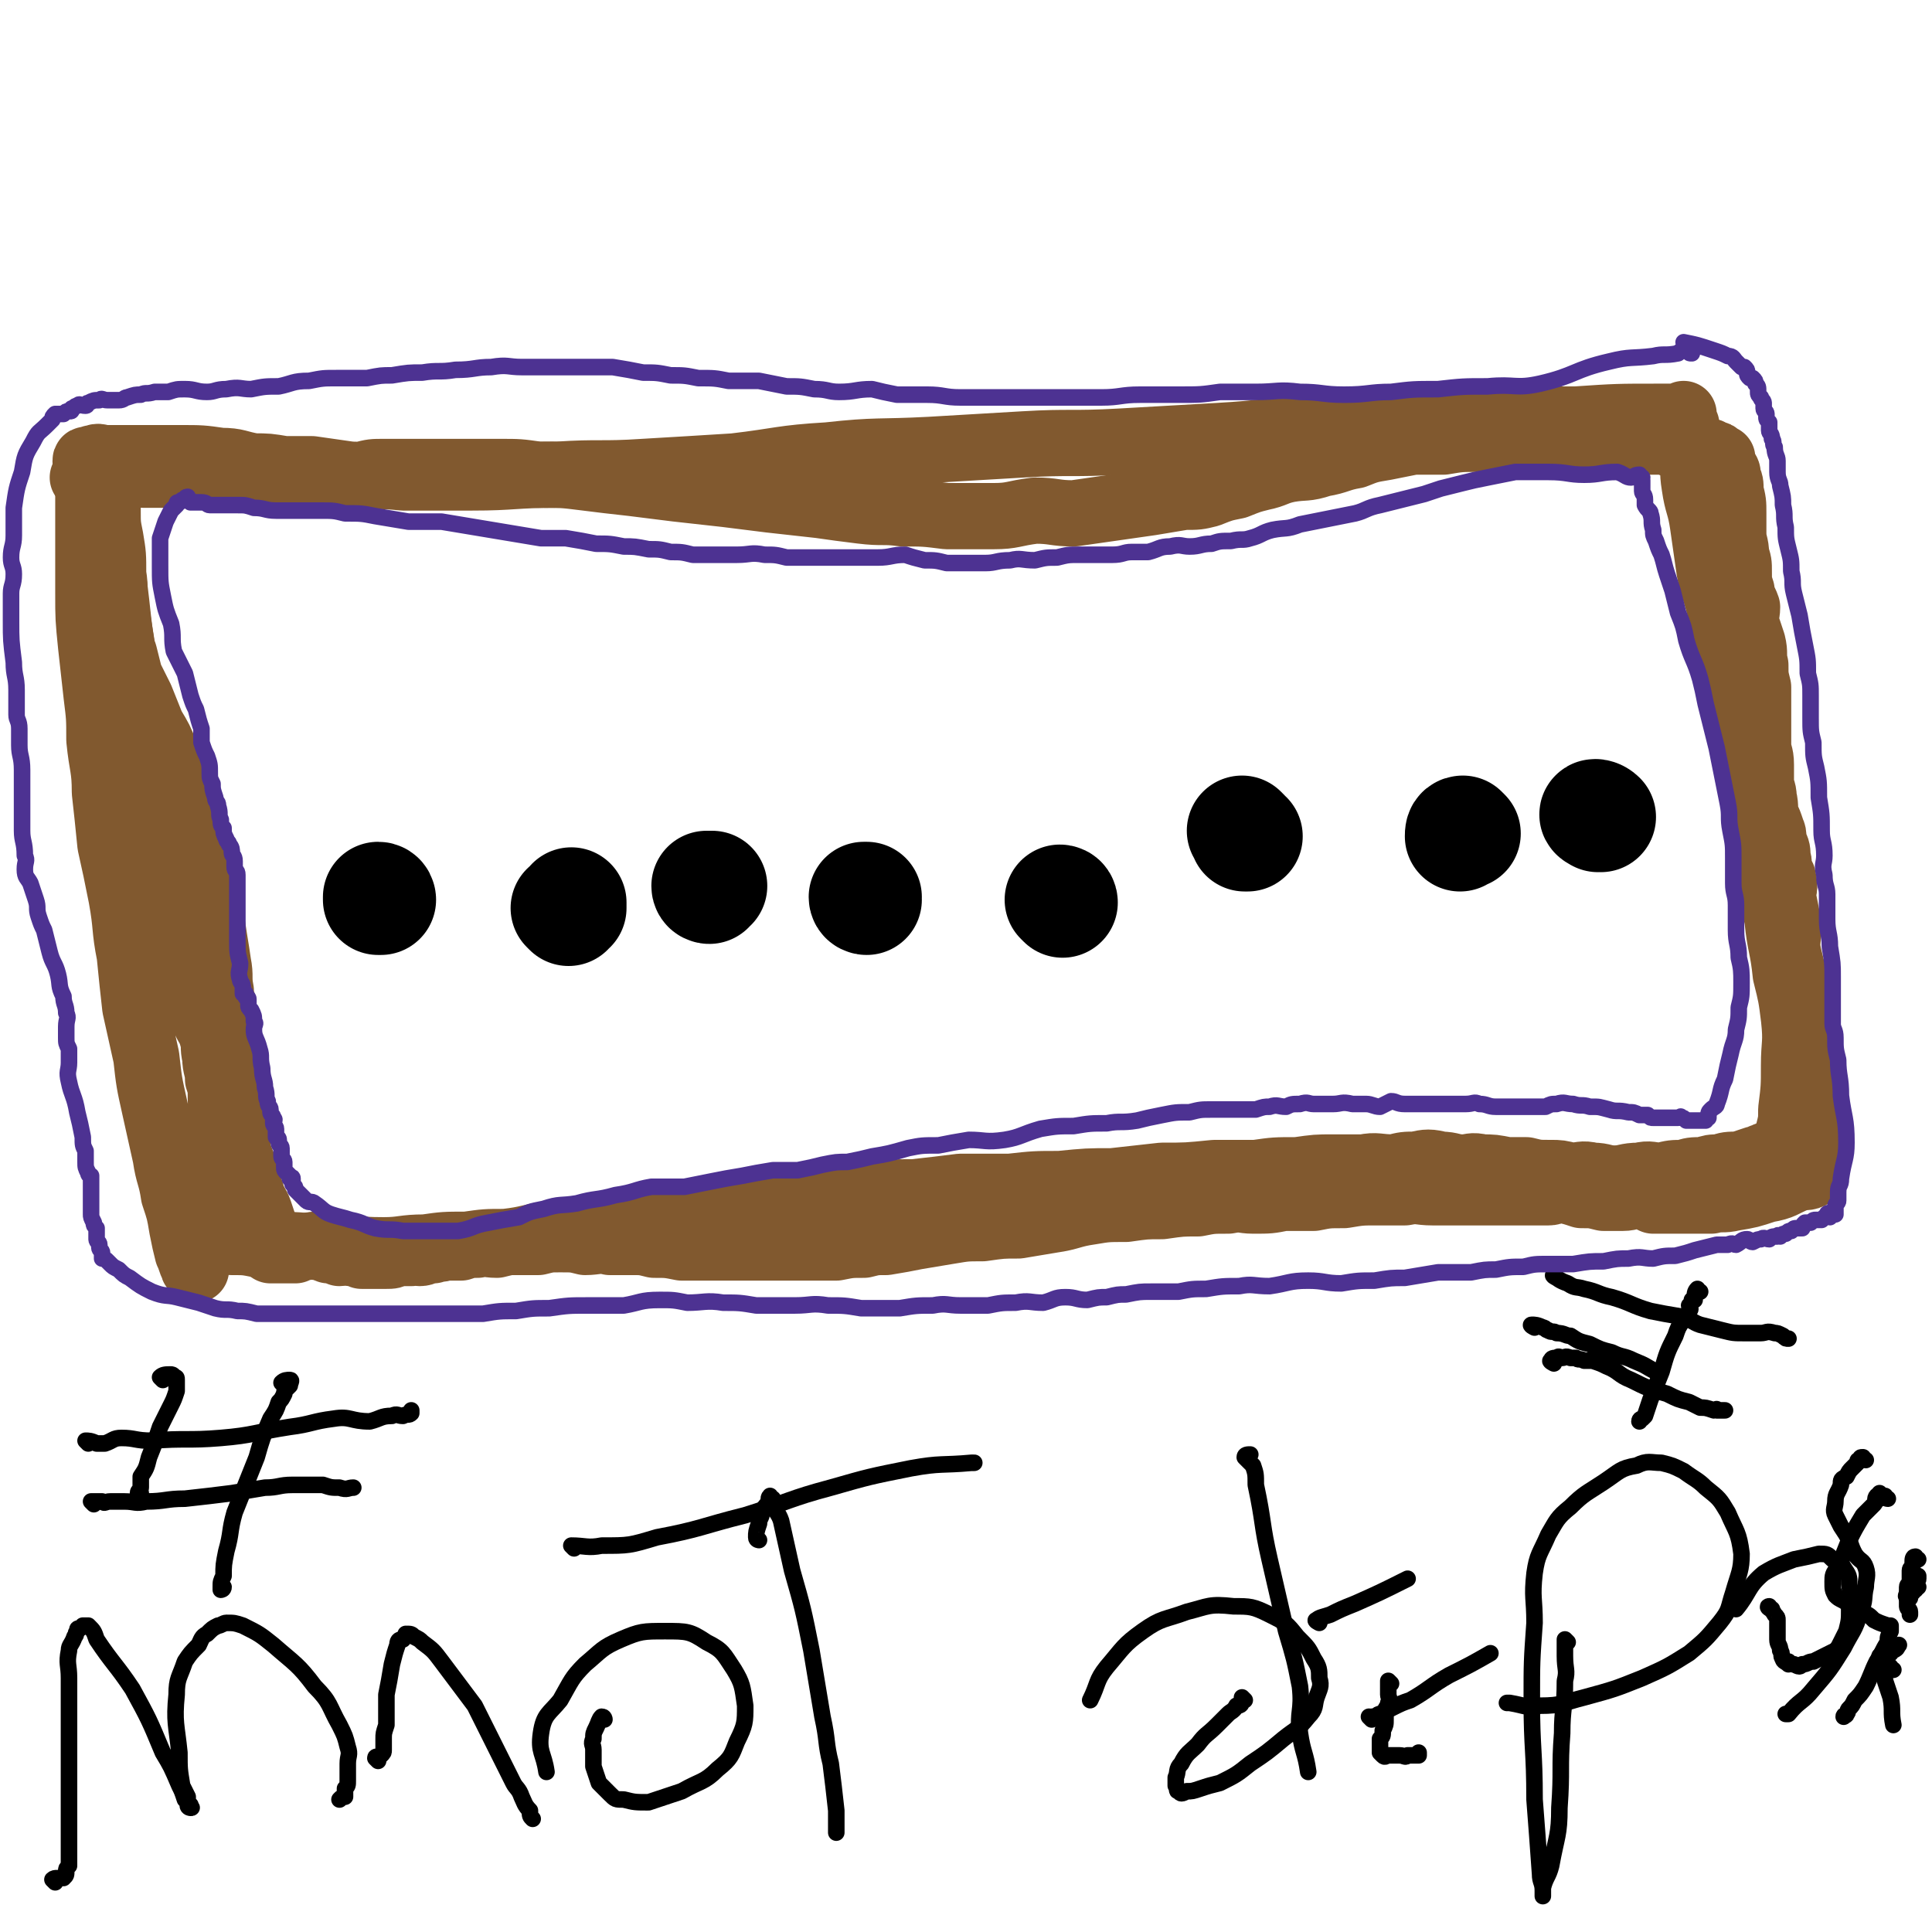 <svg viewBox='0 0 700 700' version='1.1' xmlns='http://www.w3.org/2000/svg' xmlns:xlink='http://www.w3.org/1999/xlink'><g fill='none' stroke='#81592F' stroke-width='24' stroke-linecap='round' stroke-linejoin='round'><path d='M31,174c0,0 0,0 -1,-1 0,0 1,0 1,-1 1,0 1,0 3,0 1,-1 1,-1 2,-1 1,0 1,0 2,0 2,0 2,0 3,0 2,0 2,0 4,0 4,0 4,1 7,1 7,0 7,0 13,0 8,0 8,1 15,1 5,0 5,-1 10,-1 5,0 5,0 10,1 5,0 5,0 10,0 6,0 6,0 11,0 5,0 5,-1 10,-1 4,-1 4,-1 8,-1 4,0 5,0 9,0 5,0 5,0 10,0 5,0 5,0 10,0 7,0 7,0 13,0 7,0 7,0 14,1 9,0 9,0 17,1 8,1 8,1 17,2 8,1 8,1 16,2 9,1 9,1 18,2 8,1 8,1 16,2 9,1 9,1 18,2 7,1 7,1 15,2 8,1 8,0 15,1 8,0 8,0 16,1 8,0 8,0 17,0 7,0 7,-1 15,-2 7,0 7,1 14,1 7,-1 7,-1 14,-2 7,-1 7,-1 14,-2 6,-1 6,-1 12,-2 5,0 5,0 9,-1 5,-2 5,-2 10,-3 5,-2 5,-2 9,-3 5,-1 5,-2 10,-3 6,-1 6,0 12,-2 6,-1 6,-2 12,-3 5,-2 5,-2 11,-3 5,-1 5,-1 10,-2 5,0 5,0 11,0 6,-1 6,-1 12,-1 4,-1 4,-1 9,-1 5,-1 5,-1 9,-1 4,0 4,0 7,0 4,0 4,0 8,0 3,0 3,1 6,1 4,0 4,0 7,0 3,0 3,1 6,1 3,0 3,-1 5,0 3,0 2,1 5,1 2,0 2,0 4,0 1,0 1,0 3,0 1,0 1,1 2,1 1,0 1,0 2,0 2,0 2,1 3,1 1,0 1,0 2,0 1,0 1,-1 2,0 0,0 0,1 1,1 0,0 1,0 1,0 1,0 1,1 1,1 1,0 1,-1 2,0 0,0 0,1 1,1 0,0 1,-1 1,0 1,0 1,1 2,1 0,1 0,1 0,2 0,1 1,1 1,2 1,1 1,1 1,3 1,2 1,2 1,5 1,4 1,4 1,8 0,3 0,3 0,7 0,4 1,4 1,8 1,3 1,3 1,6 0,4 0,4 1,7 0,3 1,3 2,6 0,3 -1,3 0,7 1,3 1,3 2,6 1,4 0,4 1,8 0,4 0,4 1,8 0,3 0,3 0,7 0,4 0,4 0,8 0,3 0,3 0,6 0,3 1,3 1,7 0,3 0,3 0,6 0,3 1,3 1,6 1,4 0,4 1,7 1,2 1,2 2,5 1,2 0,2 1,5 1,2 1,2 1,5 1,2 0,2 0,4 0,2 2,2 2,3 1,4 0,4 0,7 1,5 1,5 2,10 0,6 -1,6 0,11 1,4 1,4 2,8 0,2 0,2 0,5 0,2 0,2 1,4 1,2 1,1 1,3 1,2 0,2 0,4 0,1 1,1 1,2 0,2 0,2 0,4 0,1 1,1 2,2 0,1 -1,2 -1,3 0,1 0,1 0,2 0,1 0,1 0,3 0,2 0,2 0,4 0,2 0,2 0,3 0,2 1,2 1,4 0,2 0,2 0,3 0,2 0,2 0,3 0,2 0,2 0,4 0,1 0,1 0,2 0,1 0,1 0,3 0,1 0,1 0,2 0,2 0,2 0,3 0,2 0,2 0,3 0,1 0,1 0,2 0,1 1,1 1,2 0,1 1,1 0,2 -2,1 -3,0 -5,1 -5,2 -5,3 -11,4 -6,2 -6,2 -12,3 -4,1 -4,0 -8,1 -4,0 -4,0 -7,0 -3,0 -3,0 -7,0 -3,0 -3,0 -7,0 -2,-1 -2,-1 -4,-2 -4,0 -4,1 -7,1 -3,0 -3,0 -7,0 -4,-1 -4,-1 -8,-1 -3,-1 -3,-1 -7,-2 -3,0 -3,1 -5,1 -4,0 -4,0 -7,0 -4,0 -4,0 -8,0 -4,0 -4,0 -8,0 -5,0 -5,0 -10,0 -4,0 -4,0 -9,0 -5,0 -5,-1 -10,0 -5,0 -5,0 -10,0 -6,0 -6,0 -12,1 -6,0 -6,0 -11,1 -6,0 -6,0 -11,0 -5,1 -5,1 -11,1 -4,0 -4,-1 -9,0 -6,0 -6,0 -11,1 -6,0 -6,0 -13,1 -6,0 -6,0 -13,1 -7,0 -7,0 -13,1 -7,1 -7,2 -14,3 -6,1 -6,1 -12,2 -6,0 -6,0 -13,1 -6,0 -6,0 -12,1 -6,1 -6,1 -12,2 -5,1 -5,1 -11,2 -4,0 -4,0 -8,1 -5,0 -5,0 -10,1 -5,0 -5,0 -9,0 -5,0 -5,0 -9,0 -4,0 -4,0 -8,0 -3,0 -3,0 -7,0 -3,0 -3,0 -7,0 -4,0 -4,0 -9,0 -3,0 -3,0 -7,0 -5,-1 -5,-1 -10,-1 -4,-1 -4,-1 -8,-1 -4,0 -4,0 -8,0 -4,-1 -5,0 -9,0 -4,-1 -4,-1 -9,-1 -4,0 -4,0 -8,1 -4,0 -4,0 -8,0 -3,0 -3,0 -7,1 -4,0 -4,-1 -7,0 -3,0 -3,0 -6,1 -3,0 -3,0 -6,0 -2,1 -2,0 -4,1 -3,0 -3,1 -5,1 -2,0 -2,-1 -3,0 -3,0 -3,0 -5,0 -2,1 -2,1 -4,1 -2,0 -2,0 -4,0 -2,0 -2,0 -5,0 -2,-1 -2,-1 -4,-1 -2,-1 -2,0 -4,0 -2,-1 -2,-1 -4,-1 -2,-1 -2,-2 -4,-2 -2,0 -2,0 -5,1 -1,0 -1,0 -3,1 -1,0 -1,0 -2,0 -2,0 -2,0 -4,0 -1,0 -1,0 -1,0 -1,0 -1,0 -2,0 0,-1 0,-1 0,-2 0,-1 0,-1 -1,-2 0,-2 -1,-2 -1,-4 -1,-3 -1,-3 -2,-6 -1,-3 -2,-3 -3,-7 -2,-5 -2,-5 -3,-10 -2,-5 -2,-5 -2,-10 -1,-4 -1,-4 -1,-8 -1,-4 -1,-4 -2,-9 -1,-4 -1,-4 -1,-9 0,-4 0,-4 0,-9 0,-2 -1,-2 -1,-5 0,-3 0,-3 0,-6 0,-4 -1,-3 -1,-7 -1,-5 0,-5 -1,-10 -1,-7 -1,-6 -2,-13 -1,-5 -1,-5 -2,-11 -1,-4 -1,-4 -2,-8 -1,-4 -1,-4 -2,-9 -1,-6 -1,-6 -3,-11 -2,-7 -1,-7 -4,-13 -2,-6 -2,-6 -4,-11 -2,-5 -2,-5 -5,-10 -2,-5 -2,-5 -4,-10 -2,-4 -2,-4 -4,-8 -1,-4 -1,-4 -2,-8 -1,-3 -2,-3 -3,-7 -1,-3 -1,-3 -2,-5 -1,-3 -1,-3 -2,-6 0,-2 -1,-2 -1,-4 -1,-1 0,-1 0,-2 0,-2 -1,-2 -1,-3 0,-1 0,-1 0,-2 0,-1 0,-1 0,-2 0,-1 0,-1 0,-1 0,-1 1,-1 1,-2 0,-1 0,-1 0,-2 0,0 0,0 0,-1 0,0 0,0 0,-1 0,0 1,0 1,-1 0,-1 0,-1 0,-2 0,0 0,1 0,2 1,2 2,2 2,5 3,19 2,19 5,37 2,18 3,18 5,35 1,3 1,3 1,6 '/><path d='M36,177c0,0 -1,0 -1,-1 1,-1 1,-1 2,-2 1,0 1,1 1,1 1,0 1,-1 1,0 0,1 0,1 0,2 0,1 0,1 0,3 0,3 0,3 0,5 0,5 0,5 1,10 1,6 1,6 1,13 1,6 0,6 1,12 1,7 1,7 2,13 1,7 1,7 2,15 1,6 1,6 2,12 2,7 3,7 4,14 2,5 2,5 3,11 2,7 2,6 4,13 1,6 1,6 2,11 1,6 1,6 2,11 1,5 2,5 3,9 1,5 1,5 2,10 1,6 1,5 3,11 1,5 0,5 1,11 1,4 1,4 2,8 1,3 2,3 3,7 1,3 0,3 1,7 0,4 1,4 1,8 1,3 1,3 1,7 0,4 1,4 1,8 0,4 0,4 0,8 0,3 0,3 0,7 0,3 0,3 0,6 0,3 -1,3 -1,5 -1,2 0,2 0,5 0,2 -1,2 -1,4 0,1 0,1 -1,3 0,1 0,1 0,2 0,1 0,1 0,2 0,0 0,1 0,1 0,0 0,0 1,0 0,-1 0,-1 1,0 1,0 1,0 2,1 1,0 1,-1 2,0 5,0 5,0 10,1 12,0 12,0 23,1 11,0 11,1 22,1 7,0 7,-1 15,-1 7,-1 7,-1 15,-1 7,-1 7,-1 14,-1 9,-1 9,-2 17,-3 8,-1 8,-1 16,-2 8,-2 8,-2 17,-3 8,-1 8,-1 17,-2 9,-1 9,-2 17,-3 8,-1 8,-1 16,-2 8,0 8,-1 16,-1 8,-1 8,-1 16,-1 8,-1 8,-1 16,-1 9,-1 9,-1 17,-2 9,0 9,0 18,0 9,-1 9,-1 18,-1 10,-1 10,-1 19,-1 9,-1 9,-1 18,-2 9,0 9,0 19,-1 7,0 7,0 15,0 7,-1 7,-1 15,-1 7,-1 7,-1 13,-1 6,0 6,0 11,0 5,-1 5,0 11,0 4,-1 4,-1 8,-1 4,-1 5,-1 9,0 4,0 4,1 8,1 3,0 3,-1 7,0 4,0 4,0 9,1 3,0 3,0 7,0 4,1 4,1 9,1 3,0 3,0 7,1 4,0 4,-1 8,0 4,0 4,1 8,1 4,0 4,-1 9,-1 4,-1 4,0 8,0 4,-1 4,-1 8,-1 3,-1 3,-1 7,-1 3,-1 3,-1 6,-1 3,-1 3,-1 7,-1 3,-1 3,-1 6,-2 2,0 2,-1 3,-1 2,-1 2,-1 4,-1 1,-1 1,-1 2,-2 0,0 1,0 1,0 1,-1 1,-1 2,-2 0,0 0,0 0,-1 0,-1 0,-1 0,-3 1,-4 1,-4 1,-8 1,-8 1,-8 1,-16 0,-8 1,-8 0,-17 -1,-8 -1,-8 -3,-16 -1,-10 -2,-10 -3,-20 -2,-9 -1,-9 -3,-19 -1,-9 -1,-9 -2,-18 -2,-10 -2,-10 -5,-19 -2,-10 -3,-10 -5,-19 -2,-9 0,-10 -2,-19 -2,-9 -2,-9 -4,-19 -2,-8 -3,-8 -4,-16 -1,-7 -1,-7 -2,-14 -1,-7 -2,-7 -3,-14 -1,-6 0,-6 -1,-11 0,-3 -1,-3 -2,-7 0,-2 0,-2 0,-4 -1,-1 -1,-1 -1,-2 0,-1 0,-2 0,-2 0,0 0,1 -1,1 0,0 0,0 -1,0 -4,0 -4,0 -7,0 -15,0 -15,0 -30,1 -16,0 -16,0 -32,0 -15,1 -15,0 -30,1 -17,0 -17,1 -33,2 -17,1 -17,2 -35,3 -17,1 -17,1 -35,2 -18,1 -18,0 -35,1 -17,1 -17,1 -34,2 -19,1 -19,0 -37,2 -17,1 -17,2 -34,4 -16,1 -16,1 -33,2 -15,1 -16,0 -31,1 -16,0 -16,1 -31,1 -12,0 -12,0 -25,0 -9,-1 -9,0 -19,-1 -7,-1 -7,-1 -14,-2 -5,0 -5,0 -10,0 -6,-1 -6,-1 -11,-1 -6,-1 -6,-2 -12,-2 -7,-1 -7,-1 -15,-1 -6,0 -6,0 -12,0 -5,0 -5,0 -10,0 -2,0 -2,0 -5,0 -2,0 -2,-1 -4,0 -1,0 -1,0 -2,1 0,0 -1,-1 -1,0 0,1 1,1 1,2 0,4 0,4 0,8 0,8 0,8 0,17 0,10 0,10 0,21 0,9 0,9 1,19 1,9 1,9 2,18 1,8 1,8 1,16 1,10 2,10 2,19 1,9 1,9 2,19 2,9 2,9 4,19 2,11 1,11 3,21 1,10 1,10 2,19 2,9 2,9 4,18 1,9 1,9 3,18 2,9 2,9 4,18 1,7 2,7 3,14 2,6 2,6 3,12 1,5 1,5 2,9 1,2 1,3 2,5 0,1 1,0 1,1 '/></g>
<g fill='none' stroke='#000000' stroke-width='6' stroke-linecap='round' stroke-linejoin='round'><path d='M20,682c0,0 -1,-1 -1,-1 1,-1 2,0 4,-1 0,0 0,1 0,0 1,0 1,-1 1,-2 0,-1 0,-1 1,-2 0,-3 0,-3 0,-5 0,-4 0,-4 0,-8 0,-11 0,-11 0,-22 0,-10 0,-10 0,-20 0,-7 0,-7 0,-13 0,-5 -1,-5 0,-10 0,-2 1,-2 2,-5 1,-1 0,-1 1,-2 0,-1 0,-1 1,-1 1,-1 1,0 1,-1 1,0 2,0 2,0 2,2 2,2 3,5 6,9 7,9 13,18 6,11 6,11 11,23 3,5 3,5 6,12 1,2 1,2 2,5 1,1 1,1 2,2 0,1 1,1 0,1 0,0 -1,0 -1,-1 0,0 0,0 0,-1 0,-1 0,-1 0,-2 -1,-2 -1,-2 -2,-4 -1,-6 -1,-6 -1,-12 -1,-10 -2,-11 -1,-21 0,-6 1,-6 3,-12 2,-3 2,-3 5,-6 1,-2 1,-3 3,-4 2,-2 2,-2 4,-3 1,0 2,-1 3,-1 3,0 3,0 6,1 6,3 6,3 11,7 8,7 9,7 15,15 6,6 5,7 9,14 2,4 2,4 3,8 1,3 0,3 0,6 0,3 0,3 0,6 0,2 0,2 -1,3 0,2 0,2 0,3 -1,0 -1,0 -2,1 '/><path d='M137,638c0,0 -1,-1 -1,-1 0,-1 1,0 2,-1 1,-1 1,-1 1,-2 0,-2 0,-2 0,-4 0,-2 0,-2 1,-5 0,-5 0,-5 0,-11 1,-5 1,-5 2,-11 1,-4 1,-4 2,-7 0,-2 1,-2 2,-2 0,-1 1,-1 1,-2 2,0 2,0 3,1 2,1 2,1 3,2 4,3 4,3 7,7 6,8 6,8 12,16 4,8 4,8 8,16 3,6 3,6 6,12 1,2 2,2 3,5 1,2 1,3 3,5 0,2 0,2 1,3 '/><path d='M219,623c0,0 0,-1 -1,-1 -1,1 -1,2 -2,4 -1,2 -1,2 -1,4 -1,2 0,2 0,4 0,3 0,3 0,6 1,3 1,3 2,6 2,2 2,2 4,4 2,2 2,2 5,2 4,1 4,1 9,1 6,-2 6,-2 12,-4 7,-4 8,-3 13,-8 5,-4 5,-5 7,-10 3,-6 3,-7 3,-13 -1,-7 -1,-8 -4,-13 -4,-6 -4,-7 -10,-10 -6,-4 -7,-4 -15,-4 -8,0 -9,0 -16,3 -7,3 -7,4 -13,9 -5,5 -5,6 -9,13 -4,5 -6,5 -7,12 -1,7 1,7 2,14 '/><path d='M275,558c0,0 -1,0 -1,-1 0,-2 0,-2 1,-5 0,-2 1,-2 1,-4 1,-2 1,-2 2,-3 0,-1 1,0 1,-1 0,0 -1,-1 0,-2 0,0 0,1 1,1 0,1 0,1 0,2 1,3 2,3 3,6 2,9 2,9 4,18 4,14 4,14 7,29 2,12 2,12 4,24 2,9 1,9 3,17 1,8 1,8 2,17 0,4 0,4 0,8 '/><path d='M208,561c0,0 -1,-1 -1,-1 5,0 6,1 11,0 10,0 10,0 20,-3 16,-3 16,-4 32,-8 16,-5 16,-6 31,-10 14,-4 14,-4 29,-7 11,-2 11,-1 22,-2 1,0 1,0 1,0 '/><path d='M451,616c0,0 -1,-1 -1,-1 0,0 1,1 0,1 0,2 -1,2 -2,2 -1,2 -2,2 -3,3 -2,2 -2,2 -4,4 -4,4 -4,3 -7,7 -3,3 -4,3 -6,7 -2,2 -1,3 -2,5 0,2 0,2 0,3 1,1 0,2 1,2 1,1 1,1 3,0 2,0 2,0 5,-1 3,-1 3,-1 7,-2 6,-3 6,-3 11,-7 6,-4 6,-4 12,-9 5,-4 5,-3 9,-8 3,-3 2,-4 3,-7 1,-3 2,-4 1,-7 0,-3 0,-4 -2,-7 -2,-4 -2,-4 -6,-8 -4,-5 -4,-5 -10,-8 -6,-3 -7,-3 -13,-3 -9,-1 -9,0 -17,2 -8,3 -9,2 -16,7 -7,5 -7,6 -13,13 -4,5 -3,6 -6,12 '/><path d='M452,529c0,0 -1,-1 -1,-1 0,-1 1,-1 2,-1 0,0 -1,1 -1,2 1,1 1,1 2,2 1,3 1,3 1,7 3,14 2,14 5,27 3,13 3,13 6,26 3,10 3,10 5,20 1,9 -1,9 0,17 1,7 2,7 3,14 0,0 0,0 0,0 '/><path d='M504,610c0,0 -1,-1 -1,-1 0,0 0,1 0,3 0,1 0,1 0,2 0,1 1,2 0,3 0,2 -1,1 -1,3 0,2 0,2 0,3 0,2 0,2 -1,4 0,2 0,2 -1,3 0,2 0,2 0,3 0,1 0,1 0,2 1,1 1,1 1,1 1,1 1,0 2,0 1,0 1,0 2,0 0,0 0,0 1,0 1,0 1,0 1,0 2,0 2,1 3,0 2,0 2,0 4,0 0,0 0,0 0,-1 '/><path d='M497,623c0,0 -1,-1 -1,-1 0,0 1,1 1,0 2,0 2,-1 3,-1 2,-1 2,-1 4,-2 4,-2 4,-2 7,-3 7,-4 7,-5 14,-9 8,-4 8,-4 15,-8 '/><path d='M478,588c0,0 -2,-1 -1,-1 1,-1 2,-1 5,-2 4,-2 4,-2 9,-4 9,-4 9,-4 19,-9 '/><path d='M568,595c0,0 -1,-1 -1,-1 0,0 0,1 0,2 0,2 0,2 0,4 0,5 1,5 0,9 0,10 -1,10 -1,19 -1,13 0,13 -1,27 0,10 -1,10 -3,21 -1,4 -2,4 -3,8 0,2 0,2 0,3 0,0 0,0 0,0 0,-1 0,-1 0,-2 0,-3 -1,-3 -1,-6 -1,-14 -1,-14 -2,-27 0,-18 -1,-18 -1,-36 0,-14 0,-14 1,-28 0,-9 -1,-9 0,-18 1,-7 2,-7 5,-14 3,-5 3,-6 8,-10 5,-5 6,-5 12,-9 6,-4 6,-5 12,-6 4,-2 5,-1 9,-1 4,1 4,1 8,3 4,3 5,3 8,6 5,4 5,4 8,9 3,7 4,7 5,15 0,6 -1,7 -3,14 -2,6 -1,6 -5,11 -5,6 -5,6 -11,11 -8,5 -8,5 -17,9 -10,4 -10,4 -21,7 -8,2 -8,3 -16,3 -5,1 -5,0 -11,-1 0,0 0,0 -1,0 '/><path d='M642,583c-1,0 -2,-1 -1,-1 0,1 1,1 2,3 1,1 1,1 1,2 0,1 0,1 0,2 0,2 0,2 0,3 0,1 0,1 0,2 0,2 1,2 1,4 1,1 0,2 1,3 0,1 1,1 2,2 0,0 0,-1 0,-1 1,1 1,1 2,1 2,1 2,1 3,0 2,0 2,-1 4,-1 2,-1 2,-1 4,-2 2,-1 2,-1 4,-2 1,-1 1,-1 2,-3 1,-2 1,-2 2,-4 1,-4 1,-4 1,-8 0,-4 1,-4 0,-9 0,-3 0,-3 -2,-6 -1,-2 -2,-2 -4,-3 -2,-2 -2,-2 -5,-2 -4,1 -4,1 -9,2 -5,2 -6,2 -11,5 -6,5 -5,7 -10,13 '/><path d='M676,529c-1,0 -1,-1 -1,-1 -1,0 -1,0 -1,1 -1,0 -1,0 -1,1 -1,1 -1,1 -2,2 -1,1 -1,1 -2,3 -2,1 -2,1 -2,3 -1,3 -2,3 -2,6 0,2 -1,3 0,5 1,2 1,2 2,4 2,3 2,3 3,5 1,3 1,3 2,5 2,3 3,2 4,5 1,3 0,4 0,7 -1,4 0,5 -2,9 -2,7 -3,7 -6,13 -5,8 -5,8 -11,15 -4,5 -5,4 -9,9 -1,0 -1,0 -1,0 '/><path d='M684,543c-1,0 -1,-1 -1,-1 -1,0 -2,1 -2,0 -1,0 0,-1 0,-1 0,1 0,2 0,2 0,0 -1,-1 -1,-1 -1,1 0,2 -1,3 -2,2 -2,2 -4,4 -3,5 -3,5 -5,9 -2,5 -2,5 -4,10 -2,2 -2,3 -2,5 0,3 0,3 1,5 1,1 1,1 3,2 3,2 3,2 6,4 3,1 3,1 5,3 2,1 2,1 5,2 0,0 1,0 1,0 0,1 0,1 0,2 -1,2 -1,2 -1,4 -2,3 -2,4 -4,7 -2,4 -2,5 -4,9 -2,3 -2,3 -4,5 -1,2 -1,2 -2,3 -1,1 0,1 -1,2 0,1 -1,0 -1,1 '/><path d='M695,565c-1,0 -1,-1 -1,-1 -1,0 -1,1 -1,2 0,0 0,0 0,1 0,1 -1,1 -1,2 0,2 0,2 0,4 0,1 -1,1 -1,2 0,2 0,2 0,4 0,1 0,1 0,1 0,1 0,1 0,2 0,1 1,1 1,2 0,0 0,0 0,1 '/><path d='M694,572c-1,0 -1,-1 -1,-1 -1,0 0,0 0,0 0,0 0,-1 0,-1 '/><path d='M695,575c-1,0 -2,-1 -1,-1 0,-1 1,-1 1,-2 0,0 0,0 0,-1 '/><path d='M686,605c-1,0 -1,-1 -1,-1 -1,-1 -1,-1 -2,-2 -1,-1 -2,0 -2,-1 0,0 0,-1 0,-1 0,0 1,1 1,1 1,1 0,1 0,3 0,1 0,1 0,2 0,2 1,1 1,3 1,3 1,3 2,6 1,5 0,5 1,10 '/><path d='M692,579c-1,0 -2,-1 -1,-1 0,-1 1,0 2,-1 0,0 0,-1 1,-1 '/><path d='M685,599c-1,0 -2,-1 -1,-1 0,0 1,0 2,0 2,-1 1,-1 2,-2 '/></g>
<g fill='none' stroke='#000000' stroke-width='40' stroke-linecap='round' stroke-linejoin='round'><path d='M138,326c0,0 0,-1 -1,-1 0,0 0,1 0,1 1,0 1,0 1,0 '/><path d='M206,330c0,0 -1,-1 -1,-1 0,0 2,0 2,0 0,-1 0,-1 0,-2 '/><path d='M314,326c0,0 -1,0 -1,-1 0,0 1,0 1,0 '/><path d='M257,322c0,0 -1,0 -1,-1 0,0 1,0 2,0 '/><path d='M385,327c0,0 -1,-1 -1,-1 0,0 1,0 1,1 '/><path d='M451,302c0,0 -1,-1 -1,-1 0,0 1,1 1,2 1,0 1,0 1,0 '/><path d='M531,302c0,0 -1,-1 -1,-1 -1,0 -1,1 -1,2 '/><path d='M579,296c0,0 -2,-1 -1,-1 0,0 1,0 2,1 '/></g>
<g fill='none' stroke='#000000' stroke-width='6' stroke-linecap='round' stroke-linejoin='round'><path d='M59,500c0,0 -1,-1 -1,-1 1,-1 2,-1 4,-1 0,0 1,0 1,1 1,0 1,0 1,1 0,1 0,1 0,2 0,1 0,1 0,2 -1,3 -1,3 -2,5 -2,4 -2,4 -4,8 -2,6 -2,6 -4,11 -1,4 -1,4 -3,7 0,2 0,2 0,4 0,1 -1,1 -1,2 0,0 0,1 0,1 0,0 0,0 1,-1 '/><path d='M103,502c0,0 -1,-1 -1,-1 1,-1 2,-1 3,-1 1,0 0,1 0,2 -1,1 -1,1 -1,1 -1,1 -1,1 -1,2 -1,2 -1,2 -2,3 -1,3 -1,3 -3,6 -3,7 -3,7 -5,14 -4,10 -4,10 -8,20 -2,7 -1,7 -3,14 -1,5 -1,5 -1,9 -1,2 -1,2 -1,4 0,1 0,1 0,1 0,0 1,0 1,-1 '/><path d='M32,523c0,0 -1,-1 -1,-1 1,0 2,0 4,1 1,0 1,0 3,0 3,-1 3,-2 6,-2 5,0 5,1 11,1 12,-1 13,0 25,-1 12,-1 12,-2 25,-4 8,-1 8,-2 16,-3 6,-1 6,1 13,1 4,-1 4,-2 8,-2 2,-1 2,0 4,0 2,-1 2,0 3,-1 0,0 0,0 0,-1 '/><path d='M34,545c0,0 -1,-1 -1,-1 1,0 2,0 4,0 1,1 1,0 3,0 3,0 3,0 5,0 4,0 4,1 8,0 7,0 7,-1 14,-1 9,-1 9,-1 17,-2 6,-1 6,-1 12,-2 5,0 5,-1 10,-1 6,0 6,0 11,0 3,1 3,1 6,1 3,1 3,0 5,0 '/><path d='M616,468c-1,0 -1,-1 -1,-1 -1,1 -1,2 -1,4 -1,0 -1,0 -1,0 0,1 0,1 -1,2 0,1 1,1 0,2 -1,2 -1,2 -2,3 -2,3 -2,3 -3,6 -3,6 -3,6 -5,13 -2,5 -2,5 -4,10 -1,3 -1,3 -2,6 0,0 0,0 -1,1 0,0 -1,0 -1,1 '/><path d='M556,481c0,0 -2,-1 -1,-1 1,0 2,0 4,1 1,0 1,1 2,1 1,1 2,0 3,1 3,0 3,1 5,1 3,2 3,2 7,3 4,2 4,2 8,3 4,2 4,1 8,3 5,2 4,2 8,4 '/><path d='M563,494c0,0 -2,-1 -1,-1 0,-1 1,-1 2,-1 1,-1 1,0 2,0 1,0 1,-1 3,0 1,0 1,0 2,0 1,1 1,0 3,1 1,0 2,0 3,0 3,1 3,1 5,2 5,2 4,3 9,5 6,3 6,3 13,5 4,2 4,2 8,3 2,1 2,1 4,2 2,0 2,0 5,1 1,0 1,-1 1,0 1,0 1,0 2,0 1,0 1,0 1,0 0,0 0,0 0,0 '/><path d='M564,463c0,0 -2,-1 -1,-1 1,1 2,2 5,3 3,2 3,1 6,2 5,1 5,2 10,3 7,2 7,3 14,5 5,1 5,1 11,2 4,1 4,2 7,3 4,1 4,1 8,2 4,1 4,1 8,1 3,0 3,0 6,0 2,0 2,-1 5,0 1,0 1,0 3,1 1,1 1,1 2,1 '/></g>
<g fill='none' stroke='#4D3292' stroke-width='6' stroke-linecap='round' stroke-linejoin='round'><path d='M595,173c-1,0 -1,-1 -1,-1 -2,0 -2,1 -3,1 -2,0 -2,-1 -5,-2 -6,0 -6,1 -12,1 -6,0 -6,-1 -13,-1 -6,0 -6,0 -12,0 -5,1 -5,1 -10,2 -5,1 -5,1 -9,2 -4,1 -4,1 -8,2 -3,1 -3,1 -6,2 -4,1 -4,1 -8,2 -4,1 -4,1 -8,2 -5,1 -5,2 -9,3 -5,1 -5,1 -10,2 -5,1 -5,1 -10,2 -5,2 -5,1 -10,2 -4,1 -4,2 -8,3 -3,1 -3,0 -7,1 -4,0 -4,0 -7,1 -4,0 -4,1 -8,1 -3,0 -3,-1 -7,0 -4,0 -4,1 -8,2 -3,0 -3,0 -6,0 -3,0 -3,1 -7,1 -3,0 -3,0 -6,0 -3,0 -3,0 -6,0 -4,0 -4,0 -8,1 -4,0 -4,0 -8,1 -5,0 -5,-1 -9,0 -5,0 -5,1 -9,1 -4,0 -4,0 -7,0 -3,0 -3,0 -7,0 -4,-1 -4,-1 -8,-1 -4,-1 -4,-1 -7,-2 -5,0 -5,1 -10,1 -4,0 -4,0 -9,0 -4,0 -4,0 -8,0 -3,0 -3,0 -7,0 -5,0 -5,0 -9,0 -4,-1 -4,-1 -8,-1 -5,-1 -5,0 -10,0 -4,0 -4,0 -9,0 -4,0 -4,0 -7,0 -4,-1 -4,-1 -8,-1 -4,-1 -4,-1 -8,-1 -5,-1 -5,-1 -9,-1 -5,-1 -5,-1 -10,-1 -5,-1 -5,-1 -11,-2 -4,0 -4,0 -9,0 -6,-1 -6,-1 -12,-2 -6,-1 -6,-1 -12,-2 -6,-1 -6,-1 -12,-2 -6,0 -6,0 -12,0 -6,-1 -6,-1 -12,-2 -5,-1 -5,-1 -11,-1 -4,-1 -4,-1 -9,-1 -5,0 -5,0 -9,0 -3,0 -3,0 -7,0 -4,0 -4,-1 -8,-1 -3,-1 -3,-1 -6,-1 -3,0 -3,0 -5,0 -3,0 -3,0 -5,0 -1,0 -1,-1 -3,-1 -1,0 -1,0 -2,0 -1,0 -1,0 -2,0 -1,-1 -1,-1 -1,-2 -1,0 -1,1 -1,1 -1,0 -1,0 -2,1 -1,0 -1,0 -1,1 -1,1 -1,1 -2,2 -1,2 -1,2 -2,4 -1,3 -1,3 -2,6 0,5 0,5 0,10 0,6 0,6 1,11 1,5 1,5 3,10 1,5 0,5 1,10 2,4 2,4 4,8 1,4 1,4 2,8 1,3 1,3 2,5 1,4 1,4 2,7 0,2 0,3 0,5 1,3 1,3 2,5 1,3 1,3 1,6 0,2 0,2 1,4 0,2 0,2 1,5 0,2 1,1 1,3 1,3 0,3 1,5 0,2 0,2 1,3 0,2 0,2 1,4 0,1 1,1 1,2 1,1 1,2 1,3 0,1 1,1 1,3 0,1 0,1 0,2 0,2 1,1 1,3 0,1 0,1 0,2 0,4 0,4 0,8 0,7 0,7 0,14 0,4 0,4 1,8 0,3 -1,3 0,6 0,1 1,1 1,3 0,1 0,1 0,2 0,0 1,0 1,0 0,1 0,1 0,1 0,1 1,0 1,1 0,1 0,1 0,2 0,1 0,1 1,2 1,2 1,2 1,4 1,1 0,1 0,3 0,3 1,3 2,7 1,3 0,3 1,7 0,4 1,4 1,7 1,3 0,3 1,5 0,2 1,2 1,3 0,1 0,1 0,1 0,1 1,1 1,2 1,1 0,1 0,1 0,1 0,1 0,1 0,1 1,1 1,2 0,0 0,0 0,1 0,1 0,1 0,1 0,1 0,1 0,1 0,0 1,0 1,1 0,0 0,1 0,1 0,1 1,1 1,2 0,1 0,1 0,1 0,0 0,0 0,1 0,1 0,1 0,1 0,1 1,1 1,2 0,1 0,1 0,2 0,1 0,1 1,2 0,0 0,0 1,1 0,0 0,0 0,0 0,0 0,1 0,1 0,0 1,-1 1,0 0,0 0,0 0,1 0,0 0,0 0,1 1,1 1,1 1,2 1,1 1,1 2,2 1,1 1,1 2,2 1,1 2,0 3,1 3,2 3,3 6,4 3,1 4,1 7,2 5,1 5,2 9,3 5,1 5,0 10,1 5,0 5,0 10,0 5,0 5,0 10,0 6,-1 5,-2 11,-3 5,-1 5,-1 11,-2 4,-2 4,-2 9,-3 6,-2 6,-1 12,-2 7,-2 7,-1 14,-3 7,-1 7,-2 13,-3 6,0 6,0 12,0 5,-1 5,-1 10,-2 5,-1 5,-1 11,-2 5,-1 5,-1 11,-2 5,0 5,0 9,0 5,-1 5,-1 9,-2 5,-1 5,-1 9,-1 5,-1 5,-1 9,-2 6,-1 6,-1 13,-3 5,-1 5,-1 11,-1 5,-1 5,-1 11,-2 6,0 6,1 13,0 6,-1 6,-2 13,-4 6,-1 6,-1 12,-1 6,-1 6,-1 12,-1 5,-1 5,0 11,-1 4,-1 4,-1 9,-2 5,-1 5,-1 10,-1 4,-1 4,-1 8,-1 3,0 3,0 6,0 3,0 3,0 6,0 2,0 2,0 4,0 3,-1 3,-1 5,-1 3,-1 3,0 6,0 2,-1 2,-1 5,-1 3,-1 3,0 5,0 3,0 3,0 7,0 3,0 3,-1 7,0 3,0 3,0 5,0 2,0 3,1 5,1 2,-1 2,-1 4,-2 2,0 2,1 5,1 2,0 2,0 4,0 2,0 2,0 4,0 2,0 2,0 4,0 3,0 3,0 5,0 3,0 3,0 5,0 3,0 3,-1 5,0 3,0 3,1 6,1 1,0 1,0 3,0 1,0 1,0 2,0 2,0 2,0 4,0 2,0 2,0 4,0 3,0 3,0 5,0 2,-1 2,-1 4,-1 3,-1 3,0 6,0 3,1 3,0 6,1 4,0 3,0 7,1 3,1 3,0 7,1 2,0 2,0 4,1 1,0 1,0 3,0 1,1 1,1 2,1 1,0 1,0 2,0 0,0 0,0 1,0 1,0 1,0 2,0 0,0 0,0 0,0 1,0 1,0 1,0 1,0 1,0 3,0 1,0 1,-1 1,0 1,0 1,0 2,1 1,0 1,0 2,0 1,0 1,0 2,0 1,0 1,0 2,0 0,0 0,0 1,0 0,-1 0,-1 1,-1 0,-2 0,-2 1,-3 1,-1 2,-1 2,-2 2,-5 1,-5 3,-9 1,-5 1,-5 2,-9 1,-5 2,-5 2,-9 1,-4 1,-4 1,-8 1,-4 1,-4 1,-9 0,-4 0,-5 -1,-9 0,-5 -1,-5 -1,-10 0,-5 0,-5 0,-9 0,-4 -1,-4 -1,-8 0,-5 0,-5 0,-9 0,-5 0,-5 -1,-10 -1,-5 0,-5 -1,-10 -1,-5 -1,-5 -2,-10 -1,-5 -1,-5 -2,-10 -1,-4 -1,-4 -2,-8 -1,-4 -1,-4 -2,-8 -1,-5 -1,-5 -2,-9 -2,-7 -3,-7 -5,-14 -1,-5 -1,-5 -3,-10 -1,-4 -1,-4 -2,-8 -1,-3 -1,-3 -2,-6 -1,-3 -1,-4 -2,-7 -1,-2 -1,-2 -2,-5 -1,-2 -1,-2 -1,-4 -1,-3 0,-3 -1,-6 0,-1 -1,-1 -2,-3 0,-1 0,-1 0,-2 0,-2 -1,-2 -1,-3 0,-1 0,-1 0,-2 0,-1 0,-1 0,-2 '/><path d='M613,128c-1,0 -1,0 -1,-1 0,0 0,0 0,-1 1,0 1,1 1,1 0,0 0,0 -1,0 0,0 0,0 -1,0 -2,0 -2,0 -3,1 -5,1 -5,0 -9,1 -8,1 -8,0 -16,2 -13,3 -12,5 -25,8 -9,2 -9,0 -19,1 -9,0 -9,0 -18,1 -9,0 -9,0 -17,1 -8,0 -8,1 -17,1 -8,0 -8,-1 -16,-1 -8,-1 -8,0 -16,0 -6,0 -6,0 -13,0 -7,1 -7,1 -15,1 -7,0 -7,0 -14,0 -7,0 -7,1 -14,1 -6,0 -6,0 -11,0 -7,0 -7,0 -14,0 -7,0 -7,0 -14,0 -6,0 -6,0 -12,0 -6,0 -6,-1 -12,-1 -5,0 -5,0 -11,0 -5,-1 -5,-1 -9,-2 -6,0 -6,1 -12,1 -4,0 -4,-1 -9,-1 -5,-1 -5,-1 -10,-1 -5,-1 -5,-1 -10,-2 -5,0 -5,0 -11,0 -5,-1 -5,-1 -11,-1 -5,-1 -5,-1 -10,-1 -5,-1 -5,-1 -10,-1 -5,-1 -5,-1 -11,-2 -5,0 -5,0 -11,0 -5,0 -5,0 -10,0 -6,0 -6,0 -12,0 -5,0 -5,-1 -11,0 -6,0 -6,1 -13,1 -6,1 -6,0 -12,1 -5,0 -5,0 -11,1 -4,0 -4,0 -9,1 -5,0 -5,0 -11,0 -5,0 -5,0 -10,1 -6,0 -6,1 -11,2 -5,0 -5,0 -10,1 -4,0 -4,-1 -9,0 -4,0 -4,1 -7,1 -4,0 -4,-1 -8,-1 -3,0 -3,0 -6,1 -2,0 -2,0 -5,0 -3,1 -3,0 -5,1 -2,0 -2,0 -5,1 -1,0 -1,1 -3,1 -2,0 -2,0 -4,0 -2,0 -2,-1 -3,0 -2,0 -2,0 -4,1 -1,0 0,1 -1,1 -2,0 -2,-1 -3,0 -1,0 -1,1 -2,1 0,1 0,1 -1,1 -1,0 -1,0 -2,1 -1,0 -1,0 -3,0 -1,1 -1,1 -1,2 -1,1 -1,1 -2,2 -3,3 -3,2 -5,6 -3,5 -3,5 -4,11 -2,6 -2,6 -3,13 0,5 0,5 0,10 0,4 -1,4 -1,8 0,3 1,3 1,6 0,4 -1,4 -1,7 0,5 0,5 0,10 0,7 0,7 1,15 0,5 1,5 1,10 0,5 0,5 0,9 0,2 1,2 1,5 0,3 0,3 0,6 0,4 1,4 1,9 0,6 0,6 0,11 0,6 0,6 0,11 0,4 1,4 1,9 1,2 0,2 0,5 0,3 1,3 2,5 1,3 1,3 2,6 1,3 0,3 1,6 1,3 1,3 2,5 1,4 1,4 2,8 1,4 2,4 3,8 1,4 0,4 2,8 0,3 1,3 1,6 1,2 0,2 0,5 0,2 0,2 0,4 0,2 0,2 1,4 0,2 0,2 0,5 0,3 -1,3 0,7 1,5 2,5 3,11 1,4 1,4 2,9 0,3 0,3 1,5 0,2 0,2 0,4 0,2 0,2 1,4 0,1 1,1 1,1 0,2 0,2 0,3 0,1 0,1 0,2 0,2 0,2 0,4 0,2 0,2 0,5 0,1 0,1 1,3 0,1 0,1 1,2 0,1 0,1 0,2 0,0 0,0 0,1 0,0 0,0 0,1 0,1 1,1 1,2 0,0 0,0 0,1 0,1 1,1 1,2 0,0 0,0 0,1 0,0 0,0 0,1 1,0 1,0 2,1 0,0 0,0 1,1 1,1 1,1 3,2 2,2 2,2 4,3 4,3 4,3 8,5 5,2 5,1 9,2 4,1 4,1 8,2 3,1 3,1 6,2 4,1 4,0 8,1 3,0 3,0 7,1 6,0 6,0 12,0 7,0 7,0 13,0 7,0 7,0 13,0 5,0 5,0 10,0 5,0 5,0 10,0 5,0 5,0 10,0 7,0 7,0 14,0 6,-1 6,-1 12,-1 6,-1 6,-1 12,-1 7,-1 7,-1 14,-1 6,0 6,0 13,0 6,-1 6,-2 13,-2 5,0 5,0 10,1 6,0 7,-1 13,0 6,0 6,0 12,1 7,0 7,0 14,0 6,0 6,-1 12,0 6,0 6,0 12,1 7,0 7,0 14,0 6,-1 6,-1 12,-1 5,-1 5,0 10,0 5,0 5,0 10,0 5,-1 5,-1 10,-1 5,-1 5,0 10,0 4,-1 4,-2 8,-2 4,0 4,1 8,1 4,-1 4,-1 7,-1 4,-1 4,-1 7,-1 5,-1 5,-1 9,-1 5,0 5,0 10,0 5,-1 5,-1 10,-1 6,-1 6,-1 12,-1 5,-1 5,0 11,0 7,-1 7,-2 14,-2 6,0 6,1 12,1 6,-1 6,-1 12,-1 6,-1 6,-1 11,-1 6,-1 6,-1 12,-2 6,0 6,0 12,0 5,-1 5,-1 9,-1 5,-1 5,-1 10,-1 4,-1 4,-1 9,-1 5,0 5,0 9,0 6,-1 6,-1 11,-1 5,-1 5,-1 9,-1 5,-1 5,0 9,0 4,-1 4,-1 8,-1 4,-1 4,-1 7,-2 4,-1 4,-1 8,-2 2,0 2,0 4,0 2,-1 2,0 3,0 2,-1 2,-2 4,-2 1,0 1,1 2,1 2,-1 2,-1 3,-1 1,-1 2,0 3,0 1,-1 1,-1 3,-1 0,-1 1,0 1,0 1,-1 1,-1 2,-1 1,-1 1,-1 2,-1 1,-1 1,-1 2,-1 1,0 1,0 2,0 0,-1 0,-1 1,-2 1,0 1,0 2,0 1,-1 1,-1 2,-1 1,0 1,0 2,0 0,0 0,0 0,0 1,-1 1,-1 1,-1 1,-1 1,0 2,0 0,-1 -1,-1 -1,-1 0,-1 1,0 2,0 0,0 0,0 1,0 0,-1 0,-1 0,-1 0,-1 0,-1 0,-2 0,-1 1,-1 1,-2 0,-1 0,-2 0,-3 0,-3 1,-2 1,-5 1,-7 2,-7 2,-13 0,-9 -1,-9 -2,-17 0,-7 -1,-7 -1,-13 -1,-4 -1,-4 -1,-8 0,-3 -1,-3 -1,-5 0,-3 0,-3 0,-5 0,-3 0,-3 0,-5 0,-3 0,-3 0,-7 0,-5 0,-5 -1,-11 0,-5 -1,-5 -1,-10 0,-4 0,-4 0,-9 0,-3 -1,-3 -1,-7 -1,-4 0,-4 0,-7 0,-5 -1,-5 -1,-9 0,-6 0,-6 -1,-12 0,-6 0,-6 -1,-11 -1,-4 -1,-4 -1,-9 -1,-4 -1,-4 -1,-9 0,-4 0,-4 0,-8 0,-4 0,-4 -1,-8 0,-5 0,-5 -1,-10 -1,-5 -1,-5 -2,-11 -1,-4 -1,-4 -2,-8 -1,-4 0,-4 -1,-8 0,-4 0,-4 -1,-8 -1,-4 -1,-4 -1,-8 -1,-4 0,-4 -1,-8 0,-3 0,-3 -1,-7 0,-2 -1,-2 -1,-5 0,-2 0,-2 0,-4 0,-2 -1,-2 -1,-5 -1,-1 0,-2 -1,-3 0,-2 -1,-2 -1,-3 0,-1 0,-1 0,-3 -1,-1 -1,-1 -1,-2 0,0 0,0 0,-1 0,-1 -1,-1 -1,-2 0,-1 0,-1 0,-2 0,-1 -1,-1 -1,-2 -1,-1 -1,-1 -1,-2 0,-2 0,-2 -1,-3 0,-1 0,-1 -1,-2 0,0 -1,0 -1,0 -1,-1 -1,-1 -1,-2 0,-1 0,-1 -1,-2 0,0 -1,0 -1,0 -1,-1 -1,-1 -2,-2 -1,-1 -1,-2 -3,-2 -2,-1 -2,-1 -5,-2 -6,-2 -6,-2 -11,-3 '/></g>
</svg>